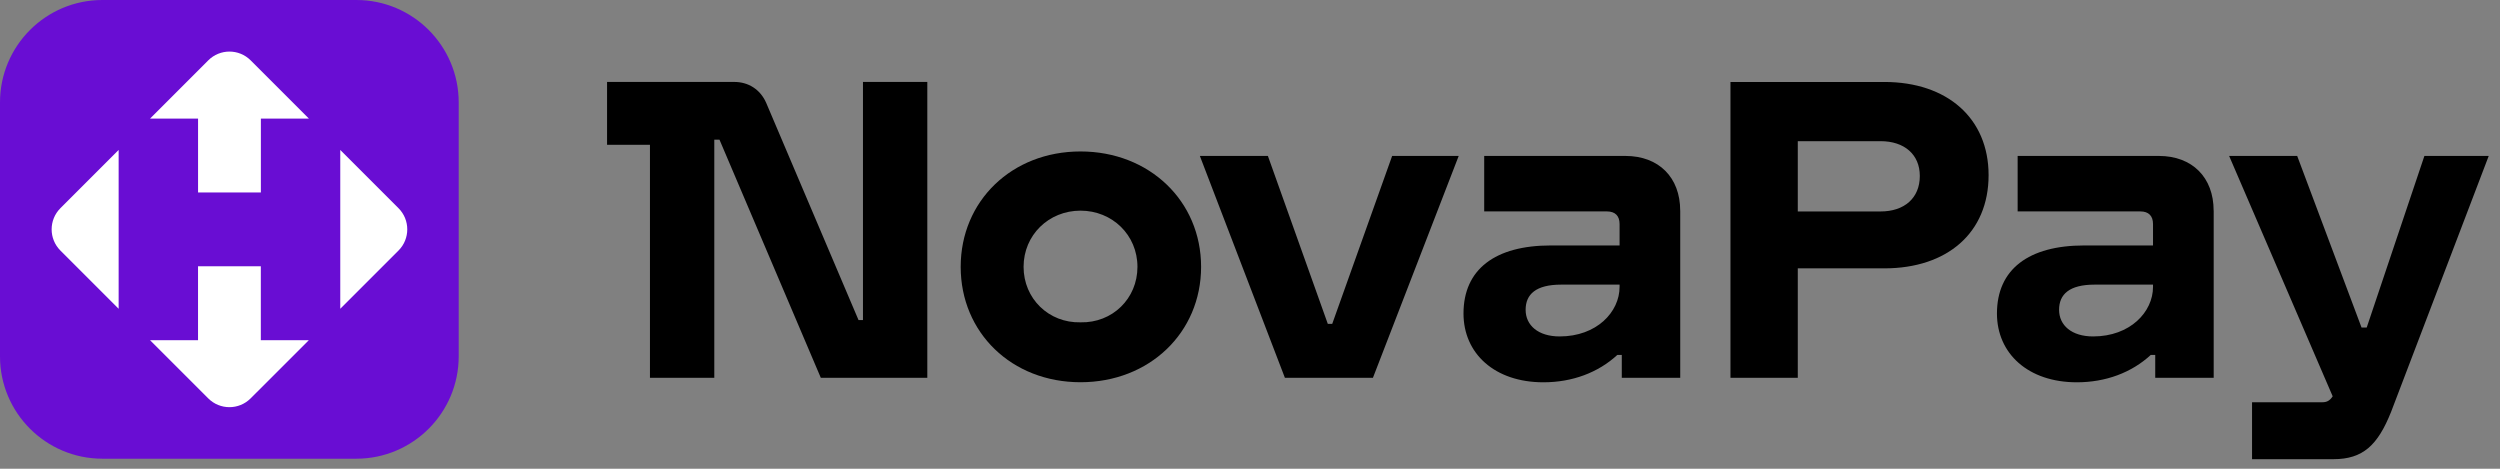 <svg width="160" height="30" viewBox="0 0 160 30" fill="none" xmlns="http://www.w3.org/2000/svg">
<rect x="0" y="0" width="160" height="30" fill="#808080" stroke="none"/>
<g clip-path="url(#clip0_1370_3364)">
<path d="M59.348 5.246V24.18H52.532L46.047 8.939H45.715V24.18H41.597V9.268H38.852V5.244H46.994C47.893 5.244 48.65 5.718 49.03 6.569L54.946 20.485H55.23V5.244H59.348V5.246Z" fill="black"/>
<path d="M61.484 17.078C61.484 12.867 64.751 9.693 69.153 9.693C73.555 9.693 76.87 12.864 76.87 17.078C76.87 21.292 73.557 24.463 69.153 24.463C64.749 24.463 61.484 21.292 61.484 17.078ZM72.797 17.078C72.797 15.042 71.187 13.482 69.153 13.482C67.117 13.482 65.509 15.044 65.509 17.078C65.509 19.112 67.119 20.677 69.153 20.629C71.189 20.677 72.797 19.114 72.797 17.078Z" fill="black"/>
<path d="M76.789 9.98H81.145L84.979 20.726H85.263L89.097 9.98H93.357L87.867 24.181H82.234L76.791 9.98H76.789Z" fill="black"/>
<path d="M107.535 13.483V24.181H103.794V22.714H103.511C102.28 23.849 100.624 24.467 98.777 24.467C95.652 24.467 93.664 22.62 93.664 20.065C93.664 17.226 95.7 15.709 99.251 15.709H103.653V14.336C103.653 13.815 103.369 13.531 102.847 13.531H94.989V9.98H104.03C106.16 9.98 107.533 11.353 107.533 13.483H107.535ZM103.653 18.358V18.216H99.912C98.301 18.216 97.64 18.832 97.64 19.827C97.64 20.822 98.445 21.532 99.818 21.532C102.186 21.532 103.653 19.969 103.653 18.361V18.358Z" fill="black"/>
<path d="M127.27 11.21C127.27 14.903 124.619 17.175 120.597 17.175H115.058V24.18H110.75V5.246H120.597C124.621 5.246 127.27 7.566 127.27 11.21ZM122.868 11.258C122.868 9.886 121.876 9.035 120.359 9.035H115.058V13.533H120.359C121.873 13.533 122.868 12.681 122.868 11.261V11.258Z" fill="black"/>
<path d="M141.676 13.483V24.181H137.935V22.714H137.651C136.421 23.849 134.764 24.467 132.918 24.467C129.793 24.467 127.805 22.62 127.805 20.065C127.805 17.226 129.841 15.709 133.391 15.709H137.793V14.336C137.793 13.815 137.509 13.531 136.988 13.531H129.129V9.98H138.171C140.301 9.98 141.673 11.353 141.673 13.483H141.676ZM137.793 18.358V18.216H134.053C132.442 18.216 131.781 18.832 131.781 19.827C131.781 20.822 132.586 21.532 133.959 21.532C136.327 21.532 137.793 19.969 137.793 18.361V18.358Z" fill="black"/>
<path d="M159.278 9.981L153.03 26.359C152.179 28.489 151.232 29.388 149.338 29.388H144.131V25.744H148.628C148.912 25.744 149.102 25.65 149.292 25.364L142.664 9.979H147.02L151.138 20.96H151.47L155.162 9.979H159.28L159.278 9.981Z" fill="black"/>
<path d="M22.805 0H6.552C4.743 0 3.105 0.734 1.919 1.919C0.734 3.105 0 4.743 0 6.552V22.805C0 24.614 0.734 26.252 1.919 27.437C3.105 28.622 4.743 29.357 6.552 29.357H22.805C24.614 29.357 26.252 28.622 27.437 27.437C28.622 26.252 29.357 24.614 29.357 22.805V6.552C29.357 4.743 28.622 3.105 27.437 1.919C26.252 0.734 24.614 0 22.805 0Z" fill="#690DD3"/>
<path d="M16.693 21.771V17.042H12.674V21.771H9.601L13.328 25.497C14.076 26.246 15.291 26.246 16.039 25.497L19.766 21.771H16.693ZM7.593 19.762V9.597L3.866 13.324C3.118 14.072 3.118 15.287 3.866 16.035L7.593 19.762ZM12.676 7.589V12.318H16.696V7.589H19.768L16.041 3.862C15.293 3.114 14.079 3.114 13.33 3.862L9.604 7.589H12.676ZM25.504 13.324L21.777 9.597V19.762L25.504 16.035C26.252 15.287 26.252 14.072 25.504 13.324Z" fill="white"/>
</g>
<defs>
<clipPath id="clip0_1370_3364">
<rect width="160" height="29.388" fill="white"/>
</clipPath>
</defs>
</svg>
